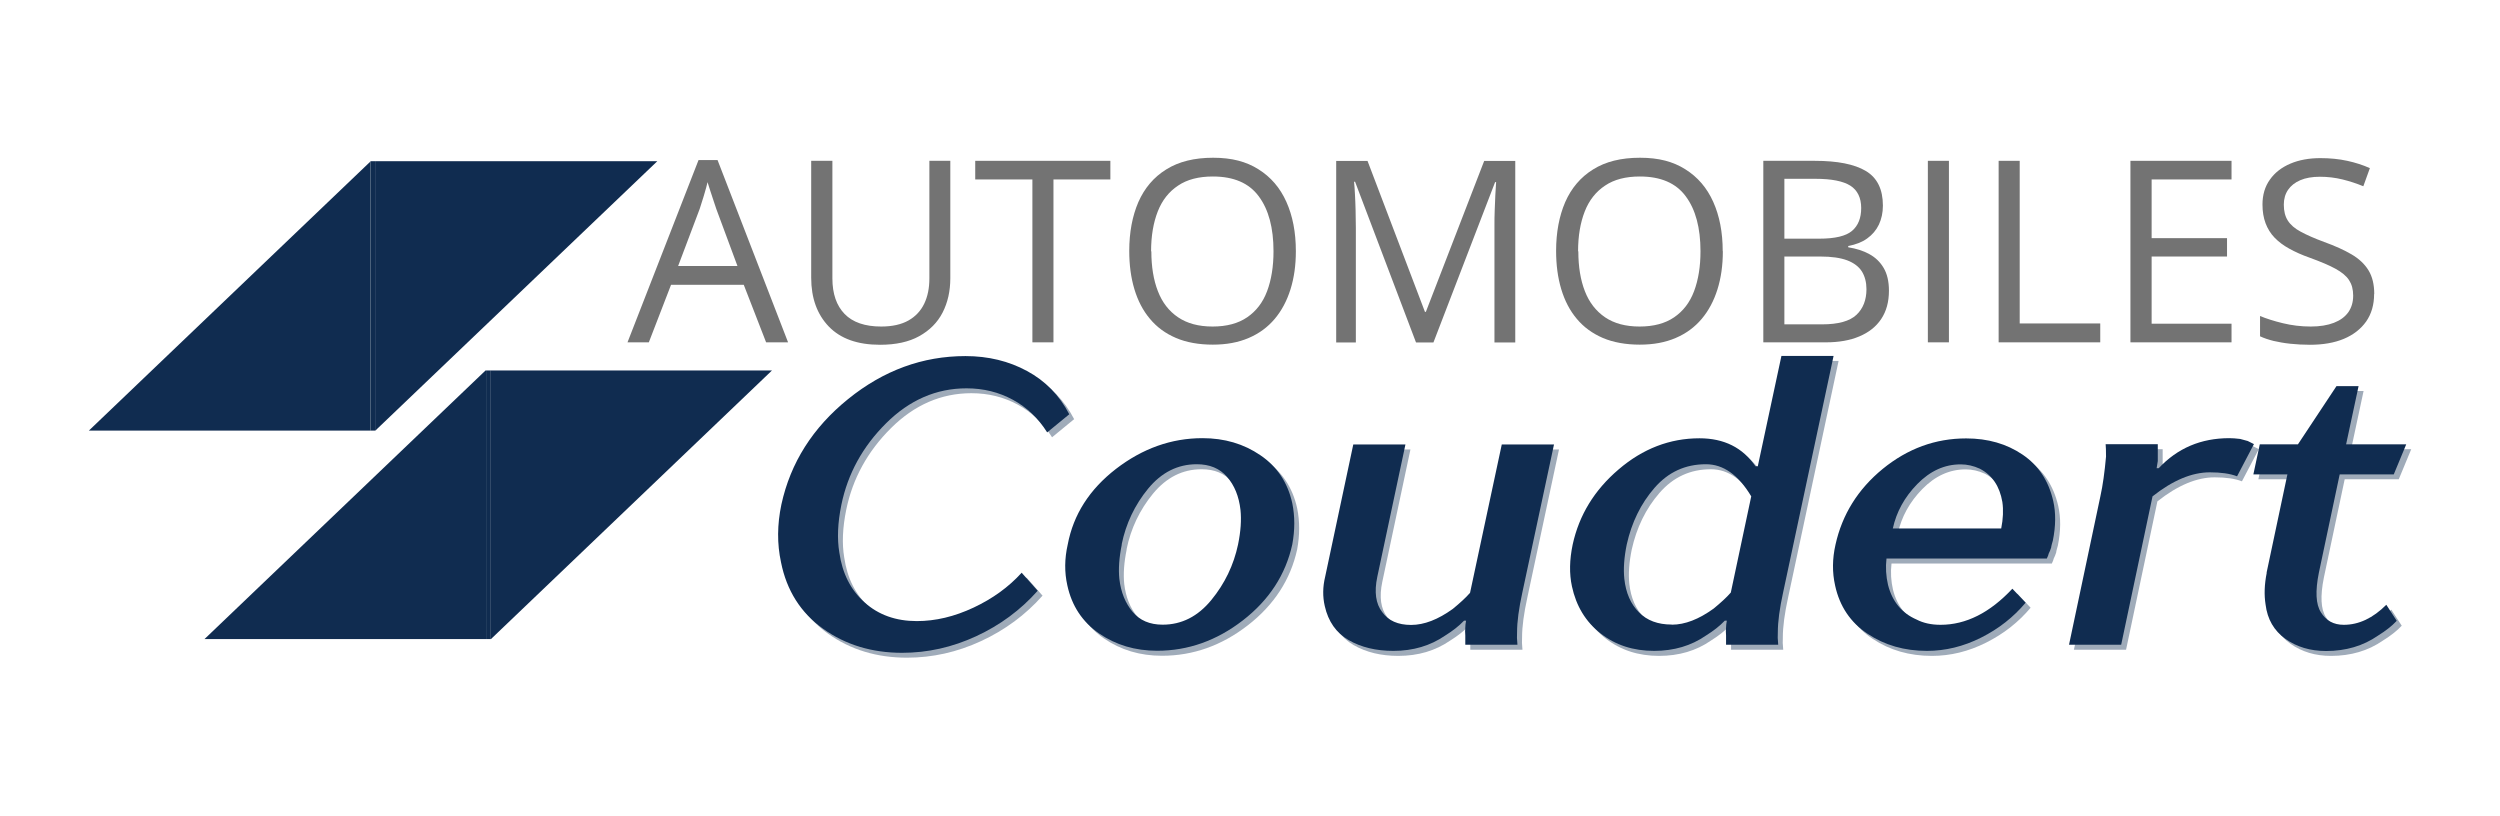 <?xml version="1.0" encoding="UTF-8"?>
<svg xmlns="http://www.w3.org/2000/svg" xmlns:xlink="http://www.w3.org/1999/xlink" id="Calque_1" viewBox="0 0 194.62 63.5">
  <defs>
    <style>.cls-1{fill:none;}.cls-2{clip-path:url(#clippath);}.cls-3{fill:#737373;}.cls-4{fill:#102c50;}.cls-5{clip-path:url(#clippath-1);}.cls-6{opacity:.4;}</style>
    <clipPath id="clippath">
      <rect class="cls-1" x="6.92" y="12.61" width="44.25" height="20.92"></rect>
    </clipPath>
    <clipPath id="clippath-1">
      <rect class="cls-1" x="15.92" y="28.84" width="44.25" height="20.92"></rect>
    </clipPath>
  </defs>
  <g class="cls-2">
    <polygon class="cls-4" points="28.87 12.55 28.84 12.57 28.84 33.52 29.2 33.52 29.2 12.55 28.87 12.55"></polygon>
    <polygon class="cls-4" points="51.17 12.55 29.2 12.55 29.2 33.52 29.22 33.52 51.17 12.55"></polygon>
    <polygon class="cls-4" points="6.92 33.52 28.84 33.52 28.84 12.57 6.92 33.52"></polygon>
  </g>
  <g class="cls-5">
    <polygon class="cls-4" points="37.87 28.77 37.84 28.8 37.84 49.75 38.21 49.75 38.21 28.77 37.87 28.77"></polygon>
    <polygon class="cls-4" points="60.17 28.77 38.21 28.77 38.21 49.75 38.22 49.75 60.17 28.77"></polygon>
    <polygon class="cls-4" points="15.92 49.75 37.84 49.75 37.84 28.8 15.92 49.75"></polygon>
  </g>
  <path class="cls-3" d="m59.64,26.65l-1.74-4.48h-5.66l-1.73,4.48h-1.66l5.53-14.19h1.48l5.49,14.19h-1.7Zm-2.23-5.94l-1.65-4.45c-.04-.12-.1-.31-.19-.57s-.18-.54-.27-.82c-.09-.28-.16-.51-.22-.69-.06.26-.13.53-.21.79-.07.26-.15.5-.22.72-.07.22-.13.41-.18.57l-1.68,4.45h4.62Z"></path>
  <path class="cls-3" d="m73.98,12.52v9.14c0,1-.2,1.89-.6,2.67-.4.78-1.01,1.39-1.82,1.84-.81.45-1.83.67-3.05.67-1.75,0-3.07-.47-3.99-1.42-.91-.95-1.37-2.21-1.37-3.8v-9.1h1.65v9.15c0,1.2.32,2.12.95,2.77.63.65,1.58.98,2.85.98.86,0,1.57-.16,2.12-.47.55-.31.96-.75,1.23-1.31.27-.56.4-1.22.4-1.96v-9.16h1.63Z"></path>
  <path class="cls-3" d="m82.02,26.65h-1.65v-12.68h-4.45v-1.45h10.52v1.45h-4.43v12.68Z"></path>
  <path class="cls-3" d="m100.88,19.56c0,1.09-.14,2.08-.42,2.97-.28.89-.69,1.66-1.23,2.3-.54.64-1.22,1.14-2.02,1.48-.81.35-1.74.52-2.8.52s-2.05-.17-2.86-.52c-.82-.35-1.49-.84-2.03-1.49-.54-.64-.94-1.41-1.21-2.31-.27-.9-.4-1.89-.4-2.98,0-1.44.24-2.71.71-3.8.48-1.09,1.2-1.94,2.17-2.54.97-.61,2.19-.91,3.65-.91s2.58.3,3.53.9c.96.6,1.68,1.44,2.17,2.53.49,1.09.74,2.37.74,3.84Zm-11.25,0c0,1.2.17,2.24.51,3.11.34.88.86,1.55,1.57,2.03.71.48,1.6.72,2.69.72s1.99-.24,2.69-.72c.7-.48,1.22-1.15,1.55-2.03.33-.88.5-1.91.5-3.11,0-1.82-.38-3.25-1.15-4.28-.76-1.03-1.95-1.54-3.57-1.54-1.1,0-2,.23-2.71.71-.71.47-1.24,1.14-1.58,2.01-.34.87-.52,1.9-.52,3.11Z"></path>
  <path class="cls-3" d="m110.23,26.65l-4.74-12.5h-.08c.03.26.05.59.07.97.02.38.04.79.05,1.24.01.45.02.9.02,1.37v8.93h-1.53v-14.13h2.44l4.47,11.75h.07l4.54-11.75h2.42v14.13h-1.62v-9.04c0-.42,0-.84.02-1.26s.03-.82.05-1.2c.02-.38.04-.7.06-.98h-.08l-4.8,12.48h-1.34Z"></path>
  <path class="cls-3" d="m134.12,19.56c0,1.09-.14,2.08-.42,2.97-.28.89-.69,1.66-1.23,2.3-.54.64-1.22,1.14-2.02,1.48-.81.35-1.74.52-2.8.52s-2.05-.17-2.87-.52c-.81-.35-1.49-.84-2.03-1.49-.54-.64-.94-1.41-1.21-2.31-.27-.9-.4-1.89-.4-2.98,0-1.44.24-2.71.71-3.8.48-1.09,1.2-1.94,2.17-2.54.97-.61,2.18-.91,3.65-.91s2.58.3,3.53.9c.96.6,1.68,1.44,2.17,2.53.49,1.09.74,2.37.74,3.84Zm-11.25,0c0,1.2.17,2.24.51,3.11.34.88.87,1.55,1.57,2.03.71.48,1.6.72,2.69.72s1.99-.24,2.69-.72c.7-.48,1.22-1.15,1.55-2.03.33-.88.5-1.91.5-3.11,0-1.82-.38-3.25-1.15-4.28-.76-1.03-1.95-1.54-3.57-1.54-1.1,0-2,.23-2.71.71-.71.47-1.24,1.14-1.58,2.01-.34.87-.52,1.9-.52,3.11Z"></path>
  <path class="cls-3" d="m137.27,12.52h4c1.77,0,3.09.26,3.98.79.89.53,1.33,1.43,1.33,2.7,0,.55-.11,1.04-.31,1.47-.21.44-.51.79-.91,1.08s-.89.48-1.48.59v.1c.62.1,1.17.27,1.64.53.48.26.85.62,1.12,1.08s.41,1.05.41,1.77c0,.87-.2,1.6-.6,2.2-.4.6-.97,1.05-1.71,1.36-.73.31-1.6.46-2.61.46h-4.86v-14.13Zm1.64,6.06h2.71c1.23,0,2.08-.2,2.56-.61s.71-1,.71-1.78-.28-1.38-.85-1.74c-.56-.35-1.46-.53-2.69-.53h-2.44v4.66Zm0,1.38v5.29h2.94c1.26,0,2.15-.25,2.67-.74.52-.49.78-1.16.78-2,0-.53-.12-.99-.35-1.37-.24-.38-.62-.67-1.14-.87-.53-.2-1.23-.3-2.1-.3h-2.79Z"></path>
  <path class="cls-3" d="m150.08,26.65v-14.13h1.64v14.13h-1.64Z"></path>
  <path class="cls-3" d="m155.59,26.65v-14.13h1.64v12.66h6.27v1.47h-7.91Z"></path>
  <path class="cls-3" d="m173.72,26.65h-7.87v-14.13h7.87v1.45h-6.22v4.57h5.87v1.43h-5.87v5.23h6.22v1.45Z"></path>
  <path class="cls-3" d="m184.82,22.89c0,.84-.21,1.55-.62,2.14-.42.59-1,1.04-1.74,1.35s-1.63.46-2.64.46c-.54,0-1.04-.03-1.52-.08-.48-.05-.92-.13-1.31-.22-.4-.1-.75-.22-1.05-.36v-1.58c.48.2,1.07.39,1.77.56.7.17,1.42.26,2.18.26.71,0,1.31-.1,1.8-.29.49-.19.86-.46,1.12-.82.25-.36.38-.79.38-1.29s-.11-.89-.32-1.21c-.21-.33-.57-.62-1.06-.89-.49-.27-1.16-.55-2.01-.86-.6-.21-1.13-.45-1.58-.7-.46-.25-.84-.54-1.15-.86-.31-.32-.54-.7-.7-1.12-.16-.43-.24-.91-.24-1.46,0-.75.19-1.4.58-1.94.38-.54.91-.95,1.59-1.24s1.46-.43,2.34-.43c.75,0,1.45.07,2.09.21s1.23.33,1.76.57l-.51,1.41c-.51-.21-1.05-.39-1.62-.53-.57-.14-1.16-.21-1.76-.21s-1.12.09-1.53.27c-.42.18-.73.43-.95.75-.22.32-.33.71-.33,1.15,0,.5.1.91.31,1.24.21.33.54.62,1.01.87.46.25,1.07.52,1.83.8.83.3,1.54.62,2.12.96.58.34,1.02.75,1.32,1.24s.45,1.1.45,1.85Z"></path>
  <g class="cls-6">
    <path class="cls-4" d="m79.91,44.96l1.25,1.41c-1.33,1.5-2.93,2.68-4.79,3.54-1.86.86-3.78,1.29-5.76,1.29-2.35,0-4.4-.62-6.15-1.87s-2.84-2.98-3.28-5.18c-.31-1.44-.3-2.93.03-4.5.71-3.25,2.44-5.98,5.2-8.21,2.76-2.23,5.8-3.34,9.13-3.34,1.77,0,3.37.39,4.79,1.16,1.43.77,2.52,1.89,3.29,3.37l-1.72,1.41c-.69-1.1-1.58-1.95-2.67-2.54s-2.29-.89-3.61-.89c-2.35,0-4.44.91-6.26,2.72-1.82,1.81-2.98,3.92-3.48,6.34-.29,1.42-.34,2.65-.16,3.72.23,1.62.88,2.92,1.97,3.89,1.08.97,2.44,1.45,4.06,1.45,1.46,0,2.93-.35,4.42-1.05,1.49-.7,2.73-1.6,3.73-2.7Z"></path>
  </g>
  <g class="cls-6">
    <path class="cls-4" d="m100.98,42.78c-.52,2.35-1.8,4.32-3.84,5.9s-4.27,2.37-6.68,2.37c-1.71,0-3.21-.45-4.51-1.34-1.3-.9-2.13-2.14-2.48-3.75-.23-1.02-.22-2.08.03-3.18.44-2.33,1.69-4.29,3.76-5.89,2.07-1.59,4.31-2.39,6.73-2.39,1.71,0,3.21.44,4.51,1.33,1.3.88,2.13,2.13,2.48,3.73.21,1.02.21,2.09,0,3.22Zm-13.27,0c-.21,1.02-.27,1.92-.19,2.68.12,1.04.47,1.89,1.03,2.56.56.67,1.34,1,2.34,1,1.48,0,2.74-.64,3.79-1.92,1.05-1.28,1.74-2.72,2.08-4.32.21-1.02.27-1.92.19-2.69-.12-1.06-.47-1.92-1.05-2.58-.57-.66-1.36-.98-2.36-.98-1.48,0-2.74.64-3.78,1.9-1.04,1.27-1.73,2.72-2.06,4.34Z"></path>
  </g>
  <g class="cls-6">
    <path class="cls-4" d="m121.37,34.97l-2.47,11.55c-.27,1.23-.41,2.26-.41,3.09-.02.27-.01.59.03.97h-4.06v-.72c-.02-.21-.02-.42,0-.62,0-.15.02-.32.06-.53h-.16c-.38.4-.86.78-1.47,1.16-1.15.79-2.49,1.19-4.03,1.19-1.35,0-2.51-.28-3.48-.84-.97-.56-1.59-1.45-1.86-2.65-.17-.73-.16-1.49.03-2.28l2.19-10.3h4.06l-2.19,10.3c-.25,1.19-.12,2.1.38,2.75.48.67,1.23,1,2.25,1s2.1-.42,3.25-1.25c.56-.46,1.01-.87,1.34-1.25l2.47-11.55h4.06Z"></path>
  </g>
  <g class="cls-6">
    <path class="cls-4" d="m137.07,36.69h.16l1.84-8.59h4.06l-3.93,18.42c-.27,1.23-.41,2.26-.41,3.09-.02.27-.01.59.03.97h-4.06v-.72c-.02-.21-.02-.42,0-.62,0-.15.02-.32.06-.53h-.16c-.38.4-.86.78-1.47,1.16-1.14.79-2.49,1.19-4.03,1.19-1.62,0-3.01-.45-4.17-1.36s-1.9-2.13-2.23-3.67c-.21-.98-.19-2.06.06-3.25.5-2.29,1.69-4.24,3.58-5.85,1.88-1.61,3.98-2.42,6.29-2.42,1.92,0,3.37.73,4.37,2.19Zm-6.53,12.33c1.02,0,2.1-.42,3.25-1.25.56-.46,1.01-.87,1.34-1.25l1.59-7.49c-1-1.67-2.17-2.5-3.53-2.5-1.6,0-2.93.61-4,1.84s-1.78,2.7-2.16,4.4c-.21,1.02-.27,1.92-.19,2.68.12,1.1.5,1.97,1.14,2.61.63.64,1.48.95,2.54.95Z"></path>
  </g>
  <g class="cls-6">
    <path class="cls-4" d="m159.74,43.87h-12.49c-.08.69-.04,1.37.12,2.06.33,1.29,1.07,2.19,2.22,2.69.52.27,1.14.41,1.87.41,1.98,0,3.84-.94,5.59-2.81l1.03,1.09c-.94,1.12-2.09,2.03-3.47,2.72-1.37.69-2.78,1.03-4.21,1.03-1.75,0-3.29-.44-4.62-1.33-1.33-.88-2.18-2.14-2.53-3.76-.23-1.02-.22-2.08.03-3.18.52-2.35,1.75-4.32,3.68-5.9,1.94-1.58,4.1-2.37,6.49-2.37,1.69,0,3.15.42,4.39,1.26,1.24.84,2.03,2.04,2.39,3.61.21.92.2,1.95-.03,3.09-.02.06-.05.16-.08.28-.03.12-.05.21-.05.25-.06.19-.12.34-.19.47-.02.1-.07.24-.16.41Zm-11.99-2.34h8.43c.15-.75.18-1.44.09-2.06-.21-1.23-.79-2.09-1.75-2.59-.5-.23-1-.34-1.5-.34-1.25,0-2.37.51-3.37,1.53-1,1.02-1.63,2.18-1.91,3.47Z"></path>
  </g>
  <g class="cls-6">
    <path class="cls-4" d="m175.84,34.97l-1.31,2.5c-.54-.21-1.25-.31-2.12-.31-1.39,0-2.88.62-4.46,1.87l-2.44,11.55h-4.06l2.44-11.55c.19-.85.33-1.88.44-3.09,0-.46-.01-.78-.03-.97h4.06v1.31c-.04.21-.07.4-.09.56h.16c1.46-1.56,3.29-2.34,5.5-2.34.23,0,.51.02.84.06.29.08.49.14.59.16l.5.25Z"></path>
  </g>
  <g class="cls-6">
    <path class="cls-4" d="m176.84,44.96l1.62-7.65h-2.65l.5-2.34h2.97l3-4.53h1.72l-.97,4.53h4.68l-.97,2.34h-4.21l-1.62,7.65c-.29,1.44-.24,2.47.16,3.09.4.65.99.97,1.78.97,1.17,0,2.27-.52,3.31-1.56l.81,1.25c-.37.4-.86.78-1.47,1.16-1.14.79-2.49,1.19-4.03,1.19-1.23,0-2.29-.32-3.17-.95s-1.4-1.52-1.54-2.67c-.12-.75-.09-1.57.09-2.47Z"></path>
  </g>
  <path class="cls-4" d="m79.53,44.58l1.25,1.41c-1.33,1.5-2.93,2.68-4.79,3.54-1.86.86-3.78,1.29-5.76,1.29-2.35,0-4.4-.62-6.15-1.87s-2.84-2.98-3.28-5.18c-.31-1.44-.3-2.93.03-4.5.71-3.25,2.44-5.98,5.2-8.21,2.76-2.23,5.8-3.34,9.13-3.34,1.77,0,3.37.39,4.79,1.16,1.43.77,2.52,1.89,3.29,3.37l-1.72,1.41c-.69-1.1-1.58-1.95-2.67-2.54s-2.29-.89-3.61-.89c-2.35,0-4.44.91-6.26,2.72-1.82,1.81-2.98,3.92-3.48,6.34-.29,1.42-.34,2.65-.16,3.72.23,1.62.88,2.92,1.97,3.89,1.08.97,2.44,1.45,4.06,1.45,1.46,0,2.93-.35,4.42-1.05,1.49-.7,2.73-1.6,3.73-2.7Z"></path>
  <path class="cls-4" d="m100.6,42.39c-.52,2.35-1.8,4.32-3.84,5.9s-4.27,2.37-6.68,2.37c-1.71,0-3.21-.45-4.51-1.34-1.3-.9-2.13-2.14-2.48-3.75-.23-1.02-.22-2.08.03-3.18.44-2.33,1.69-4.29,3.76-5.89,2.07-1.59,4.31-2.39,6.73-2.39,1.71,0,3.21.44,4.51,1.33,1.3.88,2.13,2.13,2.48,3.73.21,1.02.21,2.09,0,3.22Zm-13.27,0c-.21,1.02-.27,1.92-.19,2.68.12,1.04.47,1.89,1.03,2.56.56.67,1.34,1,2.34,1,1.48,0,2.74-.64,3.79-1.92,1.05-1.28,1.74-2.72,2.08-4.32.21-1.02.27-1.92.19-2.69-.12-1.06-.47-1.92-1.05-2.58-.57-.66-1.36-.98-2.36-.98-1.48,0-2.74.64-3.78,1.9-1.04,1.27-1.73,2.72-2.06,4.34Z"></path>
  <path class="cls-4" d="m120.98,34.58l-2.47,11.55c-.27,1.23-.41,2.26-.41,3.09-.02.27-.01.59.03.97h-4.06v-.72c-.02-.21-.02-.42,0-.62,0-.15.02-.32.06-.53h-.16c-.38.4-.86.78-1.47,1.16-1.15.79-2.49,1.19-4.03,1.19-1.35,0-2.51-.28-3.48-.84-.97-.56-1.59-1.45-1.86-2.65-.17-.73-.16-1.49.03-2.28l2.19-10.3h4.06l-2.19,10.3c-.25,1.19-.12,2.1.38,2.75.48.67,1.23,1,2.25,1s2.1-.42,3.25-1.25c.56-.46,1.01-.87,1.34-1.25l2.47-11.55h4.06Z"></path>
  <path class="cls-4" d="m136.68,36.3h.16l1.84-8.59h4.06l-3.93,18.42c-.27,1.23-.41,2.26-.41,3.09-.02.27-.01.59.03.97h-4.06v-.72c-.02-.21-.02-.42,0-.62,0-.15.02-.32.06-.53h-.16c-.38.4-.86.78-1.47,1.16-1.14.79-2.49,1.19-4.03,1.19-1.62,0-3.01-.45-4.17-1.36s-1.9-2.13-2.23-3.67c-.21-.98-.19-2.06.06-3.25.5-2.29,1.69-4.24,3.58-5.85,1.88-1.61,3.98-2.42,6.29-2.42,1.92,0,3.37.73,4.37,2.19Zm-6.53,12.33c1.02,0,2.1-.42,3.25-1.25.56-.46,1.01-.87,1.34-1.25l1.59-7.49c-1-1.67-2.17-2.5-3.53-2.5-1.6,0-2.93.61-4,1.84s-1.78,2.7-2.16,4.4c-.21,1.02-.27,1.92-.19,2.68.12,1.1.5,1.97,1.14,2.61.63.64,1.48.95,2.54.95Z"></path>
  <path class="cls-4" d="m159.35,43.48h-12.49c-.08.69-.04,1.37.12,2.06.33,1.29,1.07,2.19,2.22,2.69.52.27,1.14.41,1.87.41,1.98,0,3.84-.94,5.59-2.81l1.03,1.09c-.94,1.12-2.09,2.03-3.47,2.72-1.37.69-2.78,1.03-4.21,1.03-1.75,0-3.29-.44-4.62-1.33-1.33-.88-2.18-2.14-2.53-3.76-.23-1.02-.22-2.08.03-3.18.52-2.35,1.75-4.32,3.68-5.9,1.94-1.58,4.1-2.37,6.49-2.37,1.69,0,3.15.42,4.39,1.26,1.24.84,2.03,2.04,2.39,3.61.21.92.2,1.95-.03,3.09-.02.06-.05.16-.08.28-.03.12-.05.21-.05.25-.06.19-.12.34-.19.47-.02.1-.07.24-.16.41Zm-11.99-2.34h8.43c.15-.75.18-1.44.09-2.06-.21-1.23-.79-2.09-1.75-2.59-.5-.23-1-.34-1.5-.34-1.25,0-2.37.51-3.37,1.53-1,1.02-1.63,2.18-1.91,3.47Z"></path>
  <path class="cls-4" d="m175.46,34.58l-1.31,2.5c-.54-.21-1.25-.31-2.12-.31-1.39,0-2.88.62-4.46,1.87l-2.44,11.55h-4.06l2.44-11.55c.19-.85.33-1.88.44-3.09,0-.46-.01-.78-.03-.97h4.06v1.31c-.04.21-.07.4-.09.56h.16c1.46-1.56,3.29-2.34,5.5-2.34.23,0,.51.02.84.06.29.08.49.14.59.16l.5.25Z"></path>
  <path class="cls-4" d="m176.45,44.58l1.62-7.65h-2.65l.5-2.34h2.97l3-4.53h1.72l-.97,4.53h4.68l-.97,2.34h-4.21l-1.62,7.65c-.29,1.44-.24,2.47.16,3.09.4.65.99.97,1.78.97,1.17,0,2.27-.52,3.31-1.56l.81,1.25c-.37.4-.86.78-1.47,1.16-1.14.79-2.49,1.19-4.03,1.19-1.23,0-2.29-.32-3.17-.95s-1.4-1.52-1.54-2.67c-.12-.75-.09-1.57.09-2.47Z"></path>
</svg>
